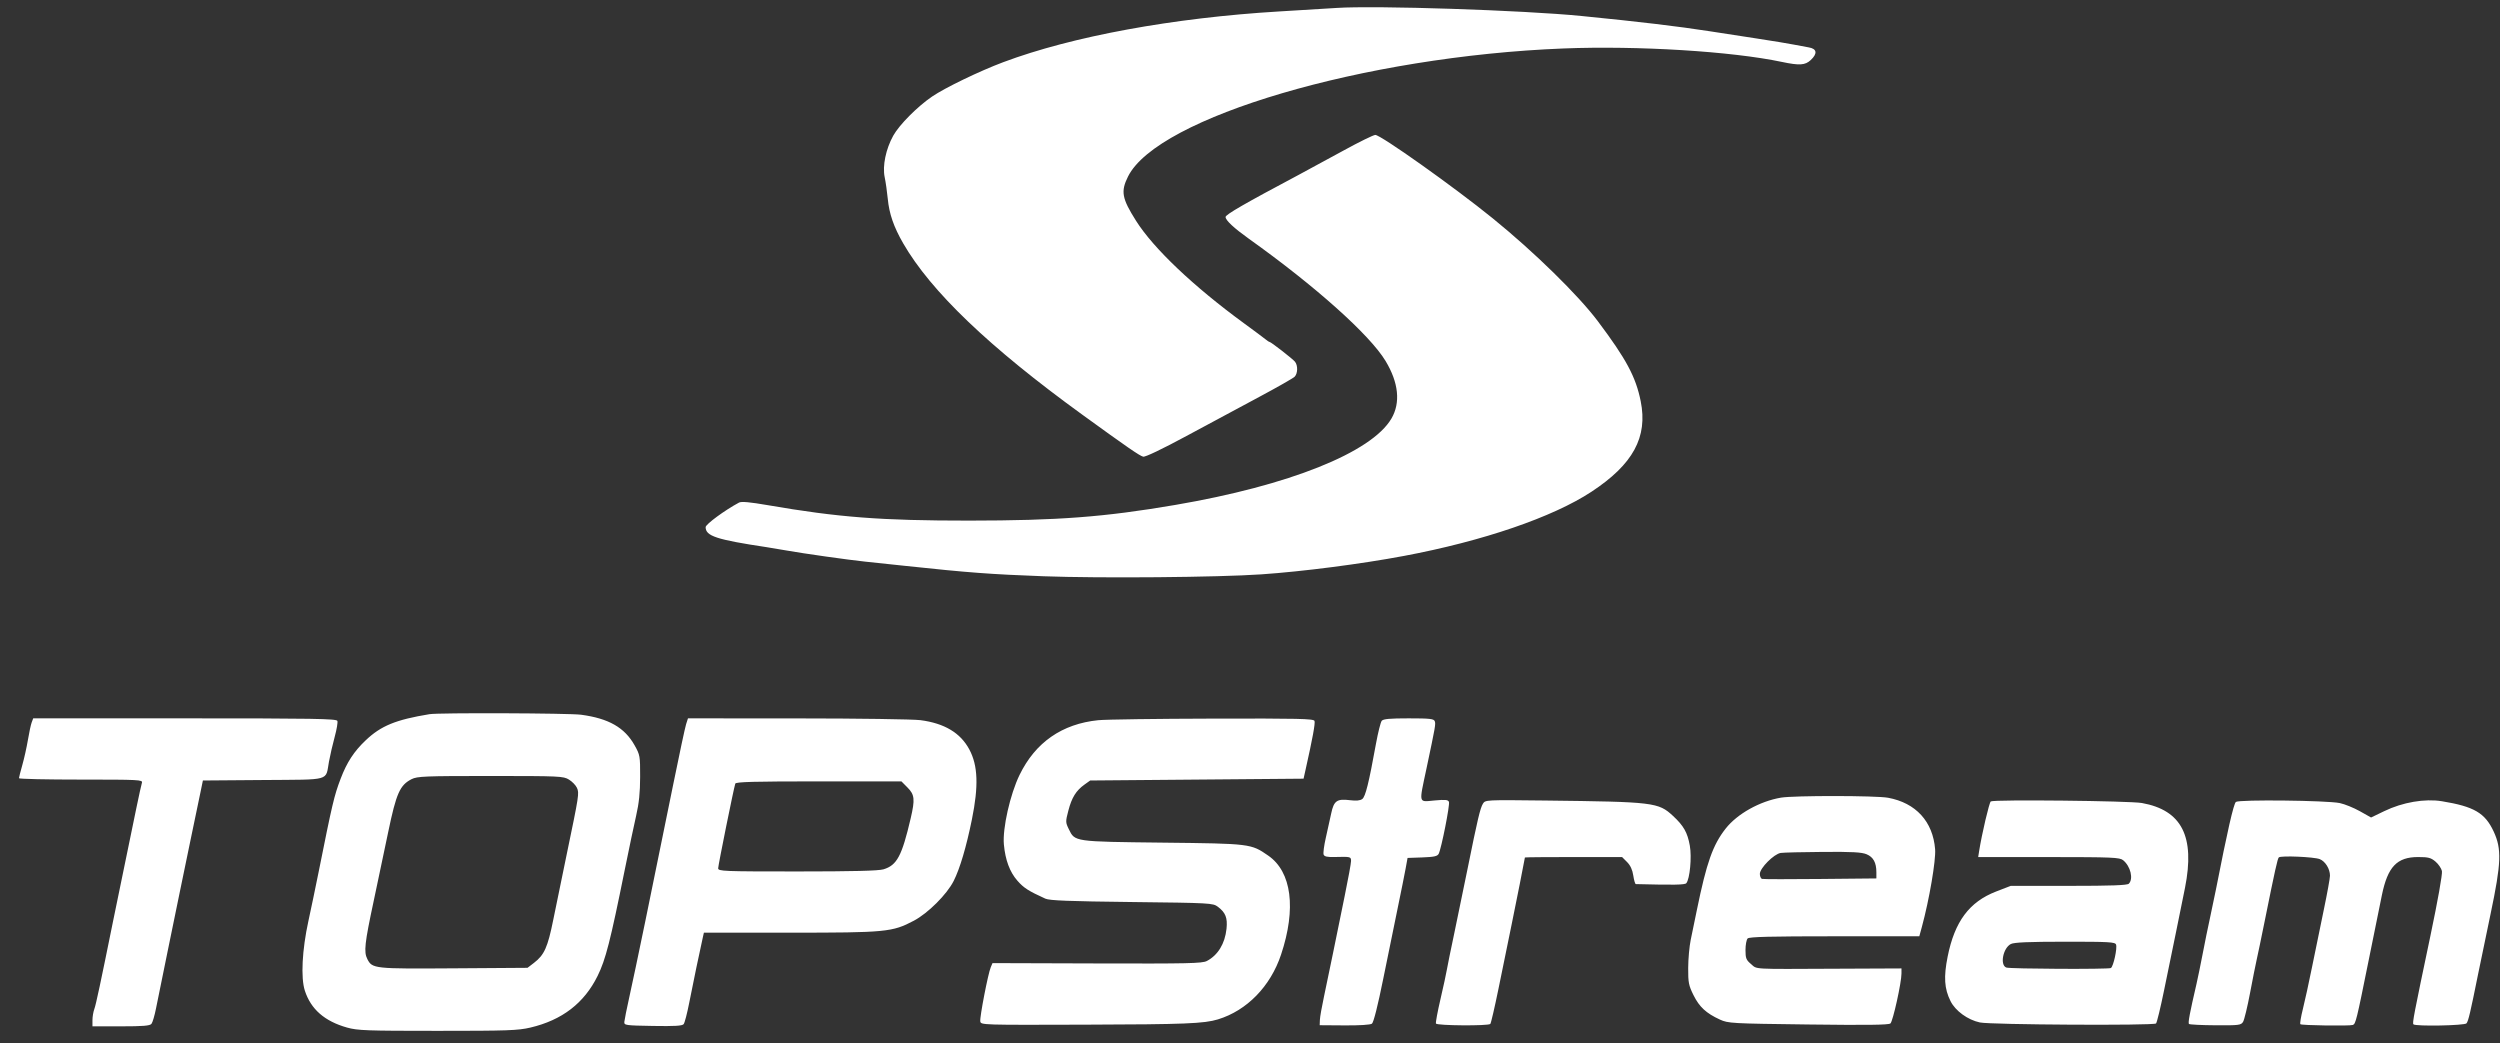 <?xml version="1.0" encoding="UTF-8"?> <svg xmlns="http://www.w3.org/2000/svg" width="127" height="53" viewBox="0 0 127 53" fill="none"><rect x="0" y="0" width="127" height="53" fill="#333333" stroke="none"/><path fill-rule="evenodd" clip-rule="evenodd" d="M67.906 0.403C67.63 0.422 66.319 0.502 64.991 0.581C59.602 0.903 54.463 1.847 50.965 3.159C49.761 3.61 48.004 4.459 47.35 4.905C46.601 5.416 45.684 6.34 45.377 6.892C45.001 7.569 44.823 8.428 44.941 8.996C44.994 9.248 45.064 9.742 45.098 10.094C45.171 10.861 45.401 11.526 45.88 12.358C47.287 14.799 50.252 17.636 54.975 21.061C57.277 22.73 57.886 23.15 58.072 23.199C58.177 23.226 59.023 22.822 60.273 22.148C61.39 21.546 63.053 20.653 63.967 20.164C64.882 19.675 65.691 19.214 65.766 19.139C65.929 18.975 65.939 18.565 65.785 18.375C65.663 18.225 64.562 17.369 64.491 17.369C64.467 17.369 64.374 17.309 64.286 17.235C64.198 17.162 63.71 16.799 63.202 16.428C60.628 14.548 58.597 12.62 57.709 11.214C56.99 10.075 56.927 9.727 57.302 8.971C58.798 5.955 69.326 2.859 79.427 2.462C83.203 2.314 87.975 2.608 90.517 3.145C91.412 3.334 91.7 3.316 91.983 3.053C92.341 2.72 92.302 2.475 91.882 2.407C91.694 2.376 91.356 2.313 91.131 2.267C90.905 2.22 90.044 2.078 89.218 1.952C88.391 1.825 87.326 1.661 86.85 1.587C85.234 1.336 83.305 1.106 80.338 0.812C77.379 0.519 69.871 0.272 67.906 0.403ZM68.275 7.634C67.501 8.059 66.456 8.626 65.952 8.894C63.231 10.34 62.259 10.9 62.259 11.023C62.259 11.191 62.681 11.585 63.443 12.129C66.821 14.537 69.587 17.011 70.388 18.34C71.05 19.439 71.155 20.457 70.687 21.259C69.68 22.986 65.479 24.666 59.697 25.652C56.094 26.267 53.758 26.444 49.234 26.447C44.773 26.45 42.575 26.281 38.988 25.66C38.088 25.505 37.663 25.466 37.543 25.531C36.828 25.912 35.846 26.634 35.846 26.778C35.846 27.232 36.393 27.412 38.943 27.796C39.218 27.838 39.69 27.916 39.99 27.971C40.758 28.11 43.137 28.447 43.952 28.531C44.328 28.57 45.25 28.668 46.001 28.748C49.187 29.089 50.339 29.175 53.014 29.274C55.899 29.381 61.876 29.329 64.08 29.177C66.202 29.031 69.125 28.653 71.321 28.241C75.333 27.488 78.878 26.275 80.843 24.983C82.962 23.59 83.715 22.206 83.348 20.383C83.098 19.142 82.617 18.245 81.169 16.316C80.174 14.991 77.928 12.792 75.829 11.09C73.872 9.501 70.128 6.844 69.864 6.854C69.764 6.859 69.049 7.21 68.275 7.634ZM21.82 36.28C20.107 36.561 19.353 36.87 18.575 37.61C17.98 38.174 17.621 38.726 17.304 39.56C16.976 40.422 16.885 40.805 16.173 44.361C16.026 45.091 15.799 46.182 15.667 46.786C15.346 48.255 15.274 49.669 15.486 50.325C15.792 51.269 16.489 51.878 17.63 52.2C18.162 52.35 18.628 52.367 22.23 52.367C25.785 52.367 26.317 52.348 26.943 52.201C28.556 51.821 29.678 50.958 30.36 49.573C30.767 48.748 31.006 47.81 31.739 44.178C31.947 43.146 32.208 41.911 32.317 41.433C32.462 40.801 32.517 40.263 32.519 39.466C32.522 38.405 32.512 38.351 32.239 37.864C31.731 36.958 30.922 36.496 29.516 36.308C28.906 36.227 22.292 36.202 21.82 36.28ZM1.61 36.698C1.567 36.811 1.481 37.209 1.419 37.583C1.357 37.956 1.228 38.532 1.134 38.863C1.04 39.194 0.963 39.496 0.963 39.534C0.963 39.572 2.38 39.603 4.111 39.603C7.068 39.603 7.257 39.613 7.21 39.763C7.182 39.851 7.053 40.438 6.923 41.067C6.424 43.48 5.87 46.172 5.746 46.786C5.108 49.941 4.872 51.047 4.791 51.261C4.74 51.398 4.697 51.651 4.697 51.824V52.138H6.143C7.264 52.138 7.613 52.11 7.694 52.012C7.751 51.942 7.857 51.582 7.929 51.211C8.001 50.84 8.268 49.528 8.522 48.295C8.777 47.062 9.043 45.766 9.113 45.413C9.183 45.061 9.43 43.867 9.661 42.76C9.892 41.653 10.132 40.5 10.194 40.198L10.307 39.649L13.374 39.625C16.869 39.597 16.527 39.693 16.712 38.688C16.772 38.361 16.904 37.791 17.005 37.422C17.106 37.053 17.166 36.693 17.139 36.622C17.097 36.511 15.951 36.492 9.388 36.492H1.687L1.61 36.698ZM34.854 36.789C34.802 36.953 34.509 38.322 34.203 39.832C33.054 45.507 32.301 49.153 31.974 50.629C31.84 51.233 31.724 51.809 31.716 51.91C31.703 52.085 31.765 52.094 33.169 52.118C34.272 52.137 34.659 52.114 34.73 52.026C34.782 51.962 34.908 51.477 35.011 50.949C35.178 50.087 35.587 48.121 35.711 47.586L35.758 47.38H40.122C45.016 47.38 45.33 47.35 46.422 46.773C47.143 46.393 48.105 45.432 48.448 44.75C48.765 44.121 49.089 43.025 49.372 41.632C49.717 39.932 49.68 38.892 49.244 38.076C48.793 37.231 47.982 36.744 46.758 36.584C46.392 36.537 43.585 36.496 40.521 36.495L34.949 36.492L34.854 36.789ZM55.792 36.586C53.951 36.772 52.598 37.713 51.793 39.367C51.314 40.352 50.923 42.087 50.997 42.897C51.069 43.689 51.296 44.298 51.684 44.74C52.006 45.108 52.243 45.259 53.105 45.652C53.317 45.748 54.304 45.786 57.493 45.823C61.491 45.869 61.615 45.876 61.865 46.062C62.258 46.356 62.365 46.627 62.307 47.182C62.227 47.94 61.869 48.525 61.307 48.819C61.074 48.941 60.344 48.957 55.729 48.943L50.419 48.926L50.33 49.137C50.194 49.457 49.766 51.667 49.798 51.882C49.826 52.07 49.838 52.07 55.165 52.053C60.214 52.038 61.167 51.999 61.873 51.784C63.343 51.335 64.54 50.107 65.077 48.497C65.859 46.152 65.618 44.288 64.425 43.464C63.549 42.858 63.534 42.856 59.071 42.806C54.543 42.754 54.607 42.763 54.296 42.123C54.127 41.776 54.126 41.739 54.273 41.177C54.445 40.517 54.664 40.163 55.09 39.858L55.382 39.649L60.801 39.603L66.221 39.557L66.323 39.1C66.682 37.5 66.821 36.738 66.777 36.623C66.735 36.511 65.978 36.494 61.601 36.505C58.782 36.512 56.168 36.548 55.792 36.586ZM70.192 36.617C70.135 36.687 70.004 37.211 69.899 37.784C69.536 39.786 69.366 40.469 69.203 40.59C69.094 40.671 68.898 40.69 68.577 40.65C67.919 40.567 67.76 40.679 67.626 41.318C67.565 41.608 67.441 42.167 67.351 42.56C67.261 42.954 67.211 43.337 67.24 43.413C67.279 43.514 67.424 43.546 67.804 43.536C68.616 43.515 68.634 43.519 68.633 43.743C68.633 43.856 68.488 44.649 68.312 45.505C68.135 46.36 67.871 47.657 67.724 48.387C67.577 49.117 67.368 50.125 67.258 50.629C67.149 51.132 67.055 51.665 67.05 51.812L67.04 52.081L68.302 52.09C69.062 52.096 69.616 52.061 69.695 52.002C69.778 51.941 69.993 51.089 70.271 49.712C70.515 48.505 70.847 46.88 71.009 46.099C71.171 45.319 71.348 44.434 71.404 44.132L71.504 43.583L72.254 43.557C72.851 43.535 73.02 43.498 73.085 43.374C73.221 43.111 73.662 40.882 73.607 40.738C73.564 40.626 73.432 40.613 72.871 40.664C72.046 40.739 72.078 40.868 72.465 39.042C72.926 36.862 72.94 36.781 72.884 36.634C72.838 36.515 72.624 36.492 71.563 36.492C70.601 36.492 70.271 36.522 70.192 36.617ZM20.911 39.58C20.315 39.882 20.131 40.296 19.723 42.257C19.519 43.238 19.187 44.816 18.985 45.764C18.521 47.937 18.476 48.36 18.662 48.723C18.913 49.21 18.998 49.219 23.06 49.191L26.798 49.165L27.124 48.915C27.652 48.51 27.823 48.128 28.107 46.719C28.251 46.001 28.558 44.507 28.789 43.4C29.416 40.386 29.431 40.292 29.308 40.021C29.249 39.891 29.067 39.703 28.903 39.603C28.619 39.429 28.441 39.421 24.916 39.42C21.586 39.42 21.197 39.436 20.911 39.58ZM37.352 39.809C37.269 40.069 36.482 43.962 36.483 44.109C36.483 44.259 36.736 44.27 40.503 44.27C43.314 44.27 44.63 44.237 44.879 44.162C45.565 43.956 45.816 43.486 46.263 41.57C46.488 40.605 46.464 40.37 46.101 40.006L45.792 39.694H41.59C38.309 39.694 37.381 39.719 37.352 39.809ZM90.475 40.52C89.398 40.703 88.254 41.342 87.666 42.089C87.011 42.922 86.695 43.814 86.199 46.237C86.096 46.74 85.956 47.419 85.888 47.746C85.82 48.074 85.762 48.715 85.76 49.173C85.757 49.92 85.785 50.062 86.033 50.56C86.329 51.155 86.675 51.474 87.369 51.793C87.792 51.986 87.941 51.995 91.859 52.044C94.825 52.082 95.945 52.068 96.034 51.991C96.16 51.884 96.595 49.915 96.595 49.455V49.196L93.248 49.211C88.916 49.231 89.28 49.251 88.952 48.974C88.705 48.765 88.671 48.68 88.671 48.26C88.671 47.998 88.721 47.734 88.781 47.673C88.863 47.591 89.968 47.563 93.195 47.563H97.501L97.632 47.083C98.007 45.704 98.349 43.698 98.304 43.141C98.192 41.735 97.327 40.788 95.915 40.526C95.305 40.413 91.135 40.409 90.475 40.52ZM75.334 40.826C75.194 41.052 75.061 41.615 74.553 44.132C74.35 45.139 74.044 46.621 73.874 47.426C73.703 48.231 73.535 49.055 73.501 49.256C73.468 49.458 73.321 50.135 73.175 50.761C73.029 51.387 72.926 51.943 72.946 51.996C72.987 52.104 75.602 52.123 75.708 52.016C75.743 51.981 75.928 51.181 76.121 50.238C76.312 49.296 76.618 47.804 76.799 46.923C77.049 45.705 77.406 43.903 77.465 43.56C77.467 43.548 78.579 43.538 79.935 43.538H82.401L82.654 43.791C82.825 43.963 82.928 44.185 82.971 44.478C83.007 44.715 83.064 44.911 83.099 44.912C85.035 44.962 85.593 44.952 85.665 44.866C85.844 44.649 85.948 43.54 85.843 42.959C85.723 42.29 85.532 41.952 84.991 41.45C84.244 40.758 84.032 40.733 78.488 40.667C75.473 40.632 75.454 40.633 75.334 40.826ZM101.132 40.712C101.054 40.76 100.677 42.364 100.539 43.24L100.492 43.538L104.077 43.539C107.336 43.541 107.679 43.556 107.856 43.7C108.232 44.006 108.387 44.647 108.144 44.892C108.064 44.972 107.259 45.002 105.09 45.002H102.145L101.397 45.291C100.038 45.818 99.298 46.812 98.941 48.593C98.733 49.63 98.771 50.225 99.087 50.857C99.335 51.354 99.96 51.809 100.579 51.941C101.127 52.059 109.415 52.106 109.527 51.992C109.572 51.947 109.755 51.189 109.935 50.308C110.115 49.428 110.385 48.11 110.536 47.38C110.686 46.651 110.894 45.623 110.999 45.097C111.515 42.492 110.837 41.159 108.81 40.793C108.196 40.682 101.297 40.609 101.132 40.712ZM113.584 40.738C113.469 40.826 113.148 42.231 112.57 45.184C112.496 45.562 112.358 46.221 112.264 46.648C112.169 47.076 112.006 47.879 111.9 48.433C111.794 48.986 111.65 49.686 111.581 49.988C111.24 51.457 111.145 51.963 111.199 52.017C111.231 52.049 111.837 52.08 112.546 52.084C113.741 52.092 113.843 52.079 113.948 51.91C114.01 51.809 114.169 51.15 114.302 50.446C114.435 49.741 114.587 48.979 114.639 48.753C114.692 48.526 114.875 47.641 115.048 46.786C115.569 44.201 115.697 43.624 115.764 43.556C115.864 43.457 117.556 43.528 117.844 43.644C118.127 43.758 118.363 44.141 118.363 44.485C118.363 44.609 118.223 45.383 118.051 46.206C117.879 47.028 117.61 48.339 117.453 49.119C117.296 49.899 117.086 50.861 116.986 51.257C116.887 51.653 116.829 52.001 116.859 52.03C116.92 52.092 119.355 52.126 119.523 52.068C119.669 52.017 119.711 51.844 120.316 48.844C120.595 47.461 120.903 45.942 121 45.471C121.297 44.029 121.765 43.538 122.842 43.538C123.359 43.538 123.49 43.572 123.723 43.769C123.873 43.896 124.02 44.112 124.05 44.249C124.082 44.399 123.846 45.724 123.46 47.563C122.615 51.585 122.541 51.974 122.603 52.036C122.713 52.147 125.204 52.1 125.298 51.986C125.392 51.871 125.492 51.45 125.878 49.531C126 48.927 126.29 47.527 126.523 46.42C127.066 43.837 127.092 43.129 126.678 42.24C126.238 41.295 125.683 40.971 124.048 40.703C123.178 40.561 122.055 40.754 121.122 41.205L120.45 41.529L119.882 41.21C119.569 41.034 119.11 40.848 118.861 40.796C118.206 40.66 113.75 40.61 113.584 40.738ZM90.461 43.329C90.116 43.381 89.4 44.1 89.4 44.395C89.4 44.516 89.451 44.631 89.514 44.648C89.577 44.666 90.909 44.668 92.474 44.652L95.32 44.624V44.315C95.32 43.822 95.168 43.541 94.823 43.396C94.576 43.292 94.086 43.266 92.614 43.277C91.573 43.284 90.604 43.308 90.461 43.329ZM102.151 47.956C101.754 48.158 101.586 49.022 101.919 49.151C102.105 49.222 107.12 49.246 107.233 49.176C107.362 49.096 107.565 48.168 107.495 47.983C107.446 47.855 107.136 47.838 104.909 47.839C103.054 47.84 102.318 47.871 102.151 47.956Z" fill="white"></path></svg> 